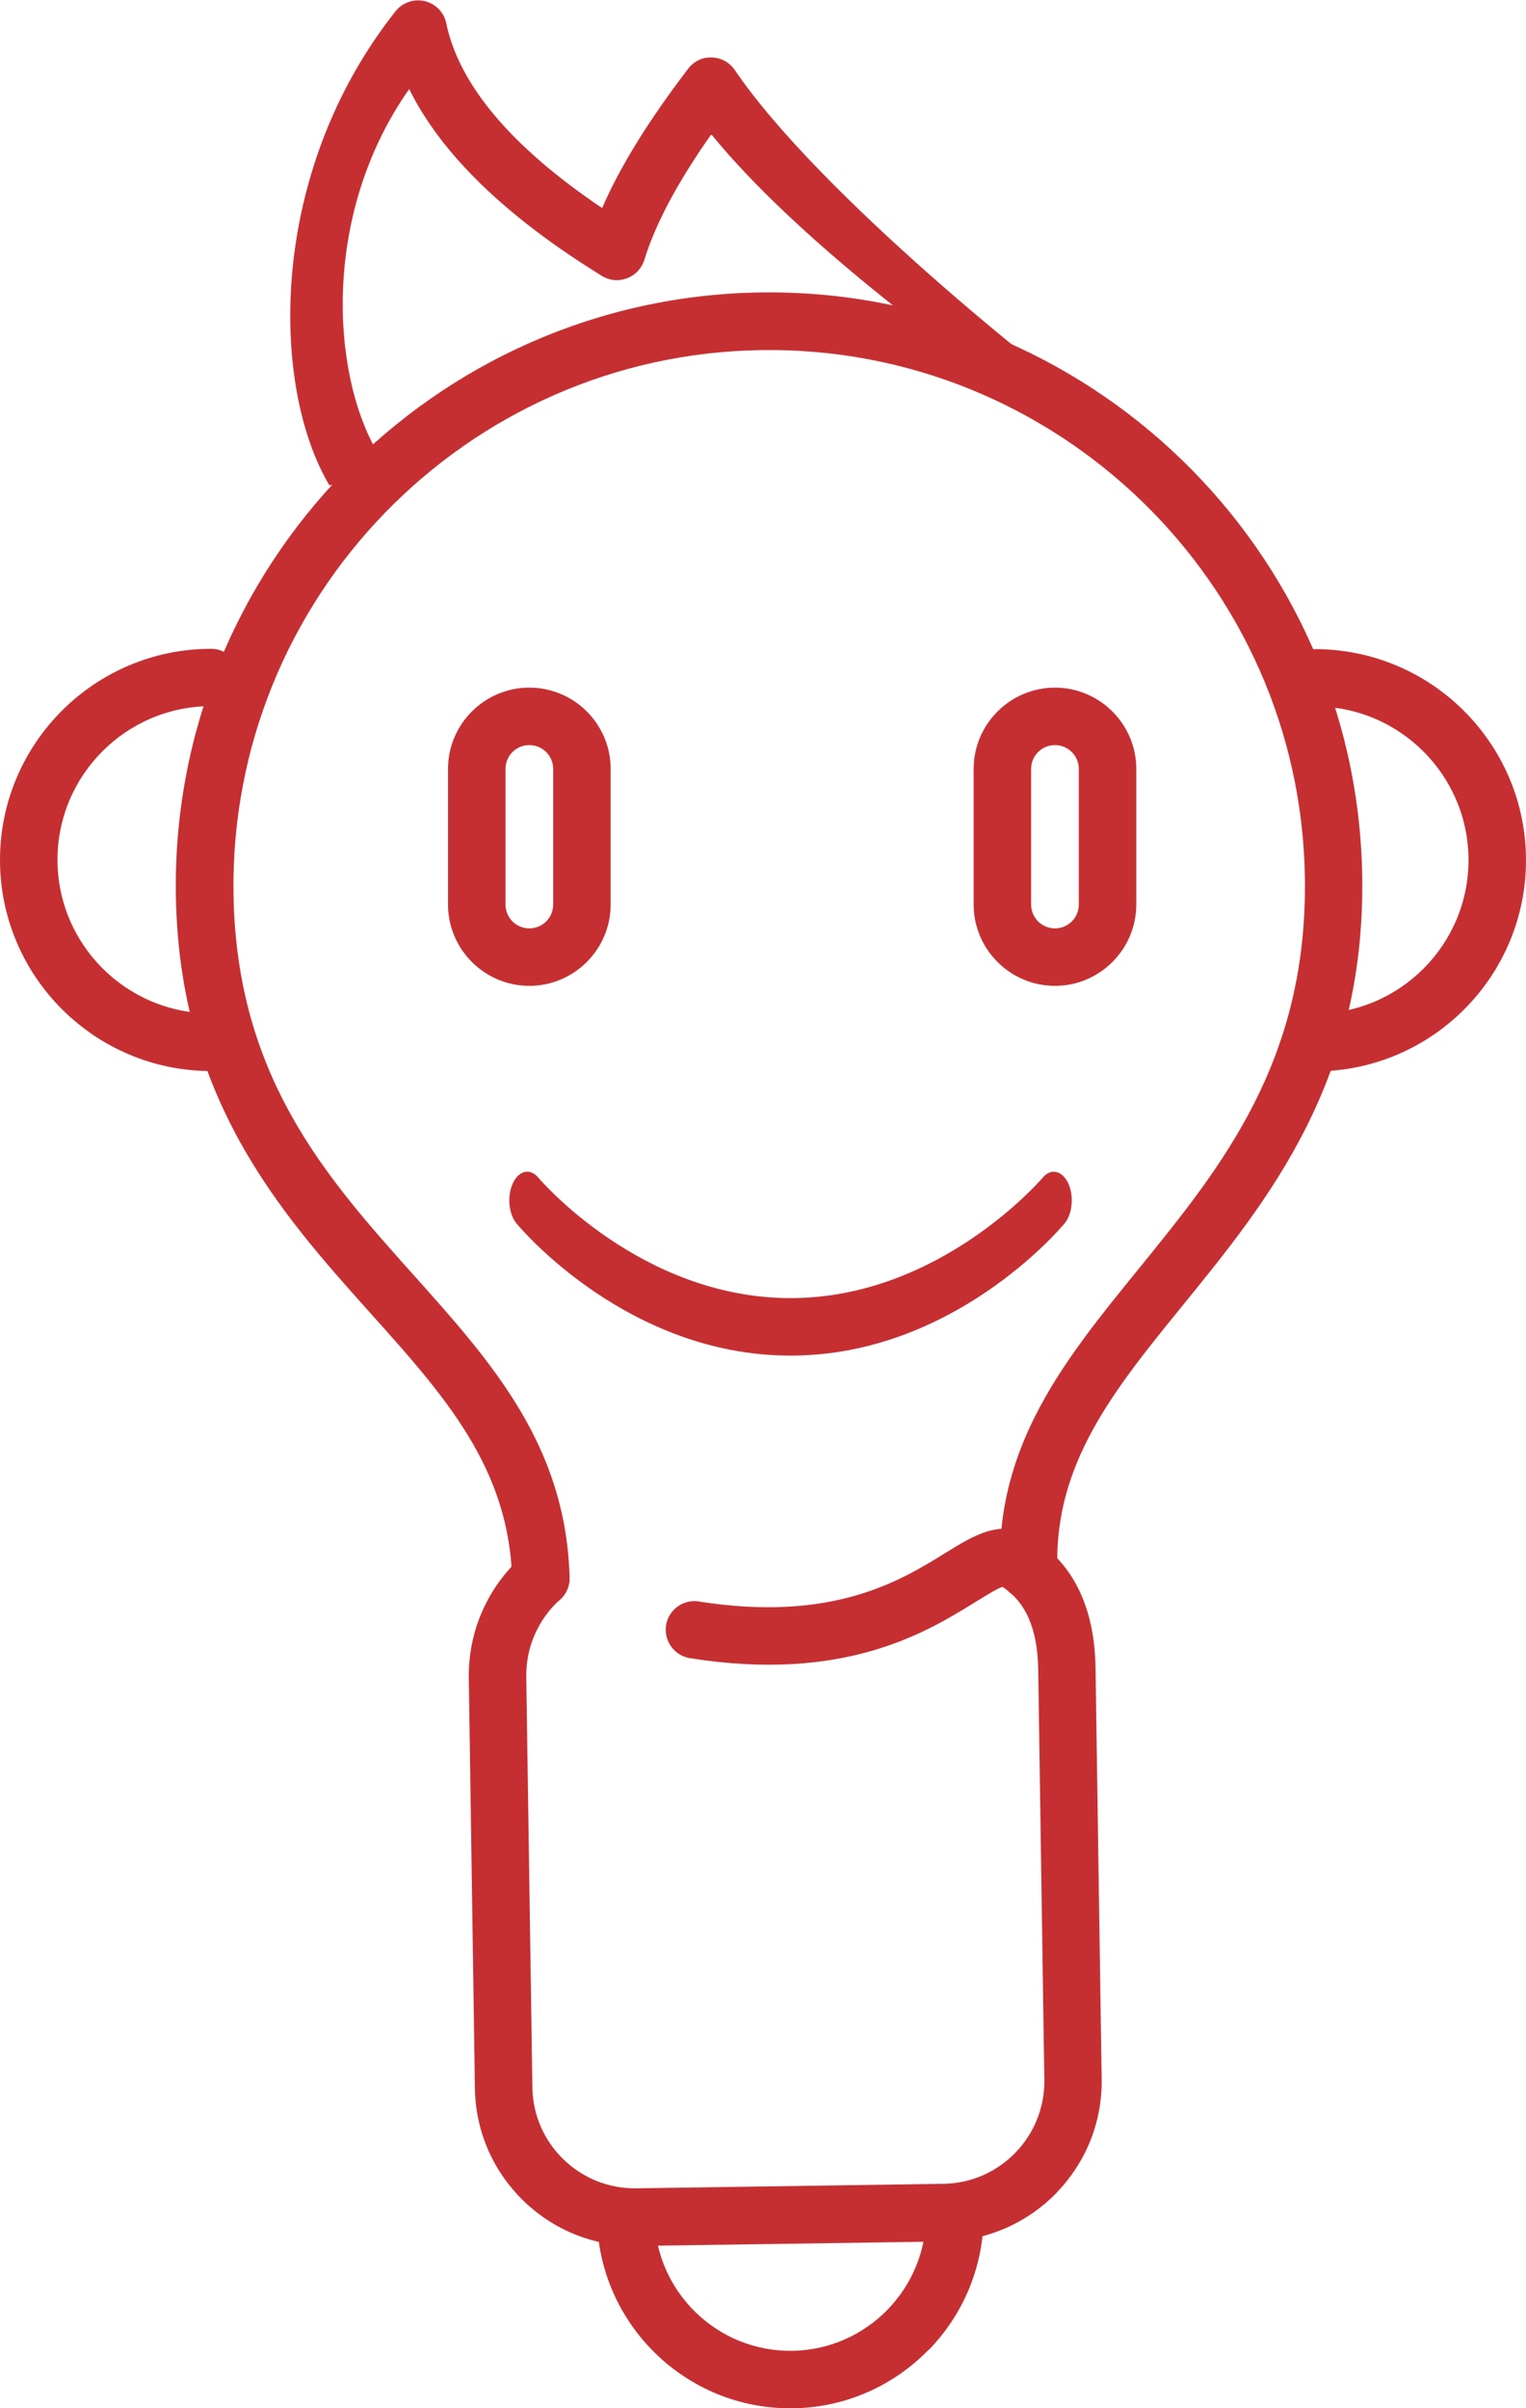 <?xml version="1.0" encoding="UTF-8"?>
<svg id="Livello_1" data-name="Livello 1" xmlns="http://www.w3.org/2000/svg" viewBox="0 0 94.76 149.55">
  <defs>
    <style>
      .cls-1 {
        fill: #c62f32;
        stroke-width: 0px;
      }
    </style>
  </defs>
  <path class="cls-1" d="m81.65,66.51c-.99,0-1.78-.8-1.78-1.78s.8-1.78,1.78-1.78c5.26,0,9.54-4.28,9.54-9.54s-4.28-9.54-9.54-9.54c-.99,0-1.78-.8-1.78-1.78s.8-1.78,1.78-1.78c7.23,0,13.11,5.88,13.11,13.11s-5.88,13.11-13.11,13.11Z"/>
  <path class="cls-1" d="m13.11,66.51c-7.23,0-13.11-5.88-13.11-13.11s5.88-13.11,13.11-13.11c.99,0,1.78.8,1.78,1.78s-.8,1.78-1.78,1.78c-5.26,0-9.54,4.28-9.54,9.54s4.28,9.54,9.54,9.54c.99,0,1.78.8,1.78,1.78s-.8,1.78-1.78,1.78Z"/>
  <path class="cls-1" d="m32.87,61.22c-2.78,0-5.05-2.27-5.05-5.05v-8.42c0-2.78,2.26-5.05,5.05-5.05s5.05,2.27,5.05,5.05v8.42c0,2.78-2.27,5.05-5.05,5.05Zm0-14.95c-.82,0-1.48.66-1.48,1.48v8.42c0,.82.66,1.48,1.48,1.48s1.48-.66,1.48-1.48v-8.42c0-.82-.66-1.48-1.48-1.48Z"/>
  <path class="cls-1" d="m65.51,61.22c-2.78,0-5.05-2.27-5.05-5.05v-8.42c0-2.78,2.27-5.05,5.05-5.05s5.05,2.27,5.05,5.05v8.42c0,2.78-2.27,5.05-5.05,5.05Zm0-14.95c-.82,0-1.48.66-1.48,1.48v8.42c0,.82.66,1.48,1.48,1.48s1.48-.66,1.48-1.48v-8.42c0-.82-.66-1.48-1.48-1.48Z"/>
  <path class="cls-1" d="m23.37,27.98c.06-.24-.49-.62,0,0-2.86-5.05-3.31-14.85,2.04-22.45,1.98,4.02,5.98,7.91,11.96,11.6.47.29,1.05.35,1.56.15.52-.19.92-.62,1.08-1.14.7-2.27,2.07-4.83,4.16-7.8,5.26,6.46,14.71,13.39,19.34,16.6l3.47-.42.77.66c-2.55-1.69-16.87-13.09-22.12-20.83-.32-.47-.85-.77-1.43-.78-.57-.04-1.12.24-1.47.7-2.45,3.21-4.22,6.06-5.34,8.65-5.64-3.8-8.89-7.66-9.68-11.48-.14-.68-.66-1.21-1.34-1.37-.67-.16-1.38.09-1.81.63-7.98,10.09-7.75,23.29-4.11,29.43l4.05-.49c-.34-.38-.65-.83-.95-1.32"/>
  <path class="cls-1" d="m49.08,84.18c-10.09,0-16.74-7.88-17.01-8.21-.49-.6-.59-1.71-.22-2.5.37-.79,1.07-.94,1.57-.35.09.11,6.38,7.49,15.67,7.49s15.6-7.42,15.67-7.49c.49-.59,1.2-.43,1.57.35.37.79.27,1.9-.22,2.5-.28.33-6.93,8.21-17.01,8.21Z"/>
  <g>
    <path class="cls-1" d="m65.17,98.8c-.31.32-.74.52-1.22.54-.99.04-1.81-.73-1.85-1.72-.28-7.91,4.04-13.21,8.61-18.83,5.15-6.34,10.49-12.89,10.32-24.28-.27-18.34-15.42-33.04-33.76-32.77-18.34.27-33.04,15.42-32.77,33.76.17,11.36,5.76,17.61,11.16,23.65,4.88,5.45,9.49,10.6,9.71,18.81.03.99-.75,1.81-1.74,1.83-.99.03-1.81-.75-1.83-1.74-.19-6.9-4.18-11.36-8.81-16.52-5.57-6.22-11.88-13.28-12.07-25.98-.3-20.31,15.97-37.08,36.29-37.39,20.31-.3,37.08,15.97,37.38,36.28.19,12.69-5.82,20.07-11.12,26.59-4.32,5.31-8.04,9.89-7.81,16.45.02.51-.18.97-.5,1.31Z"/>
    <path class="cls-1" d="m65.61,136.17c-1.77,1.82-4.23,2.97-6.97,3.02l-19.08.28c-5.47.08-9.99-4.3-10.07-9.78l-.38-25.5c-.04-2.86,1.15-5.6,3.28-7.52.73-.66,1.86-.6,2.52.13.66.73.59,1.86-.13,2.52-1.36,1.23-2.13,2.98-2.1,4.81l.38,25.5c.05,3.5,2.94,6.31,6.45,6.26l19.08-.28c3.5-.05,6.31-2.95,6.26-6.45l-.38-25.5c-.04-2.49-.76-4.17-2.22-5.12-.36.12-1.07.57-1.66.93-3.04,1.88-8.12,5.03-17.74,3.5-.97-.15-1.64-1.07-1.49-2.04.15-.97,1.07-1.64,2.04-1.48,8.31,1.31,12.52-1.29,15.3-3.01,1.76-1.09,3.43-2.12,5.21-1.07,2.68,1.6,4.07,4.37,4.12,8.24l.38,25.5c.04,2.74-1.03,5.23-2.81,7.06Z"/>
    <path class="cls-1" d="m57.68,145.9c-2.14,2.21-5.12,3.6-8.43,3.65-6.62.1-12.08-5.21-12.18-11.83-.02-.99.77-1.8,1.76-1.81.99-.01,1.8.77,1.81,1.76.07,4.65,3.91,8.38,8.56,8.31,4.65-.07,8.37-3.91,8.31-8.56-.02-.99.77-1.8,1.76-1.81.99-.01,1.8.77,1.81,1.76.05,3.31-1.25,6.33-3.39,8.54Z"/>
  </g>
</svg>